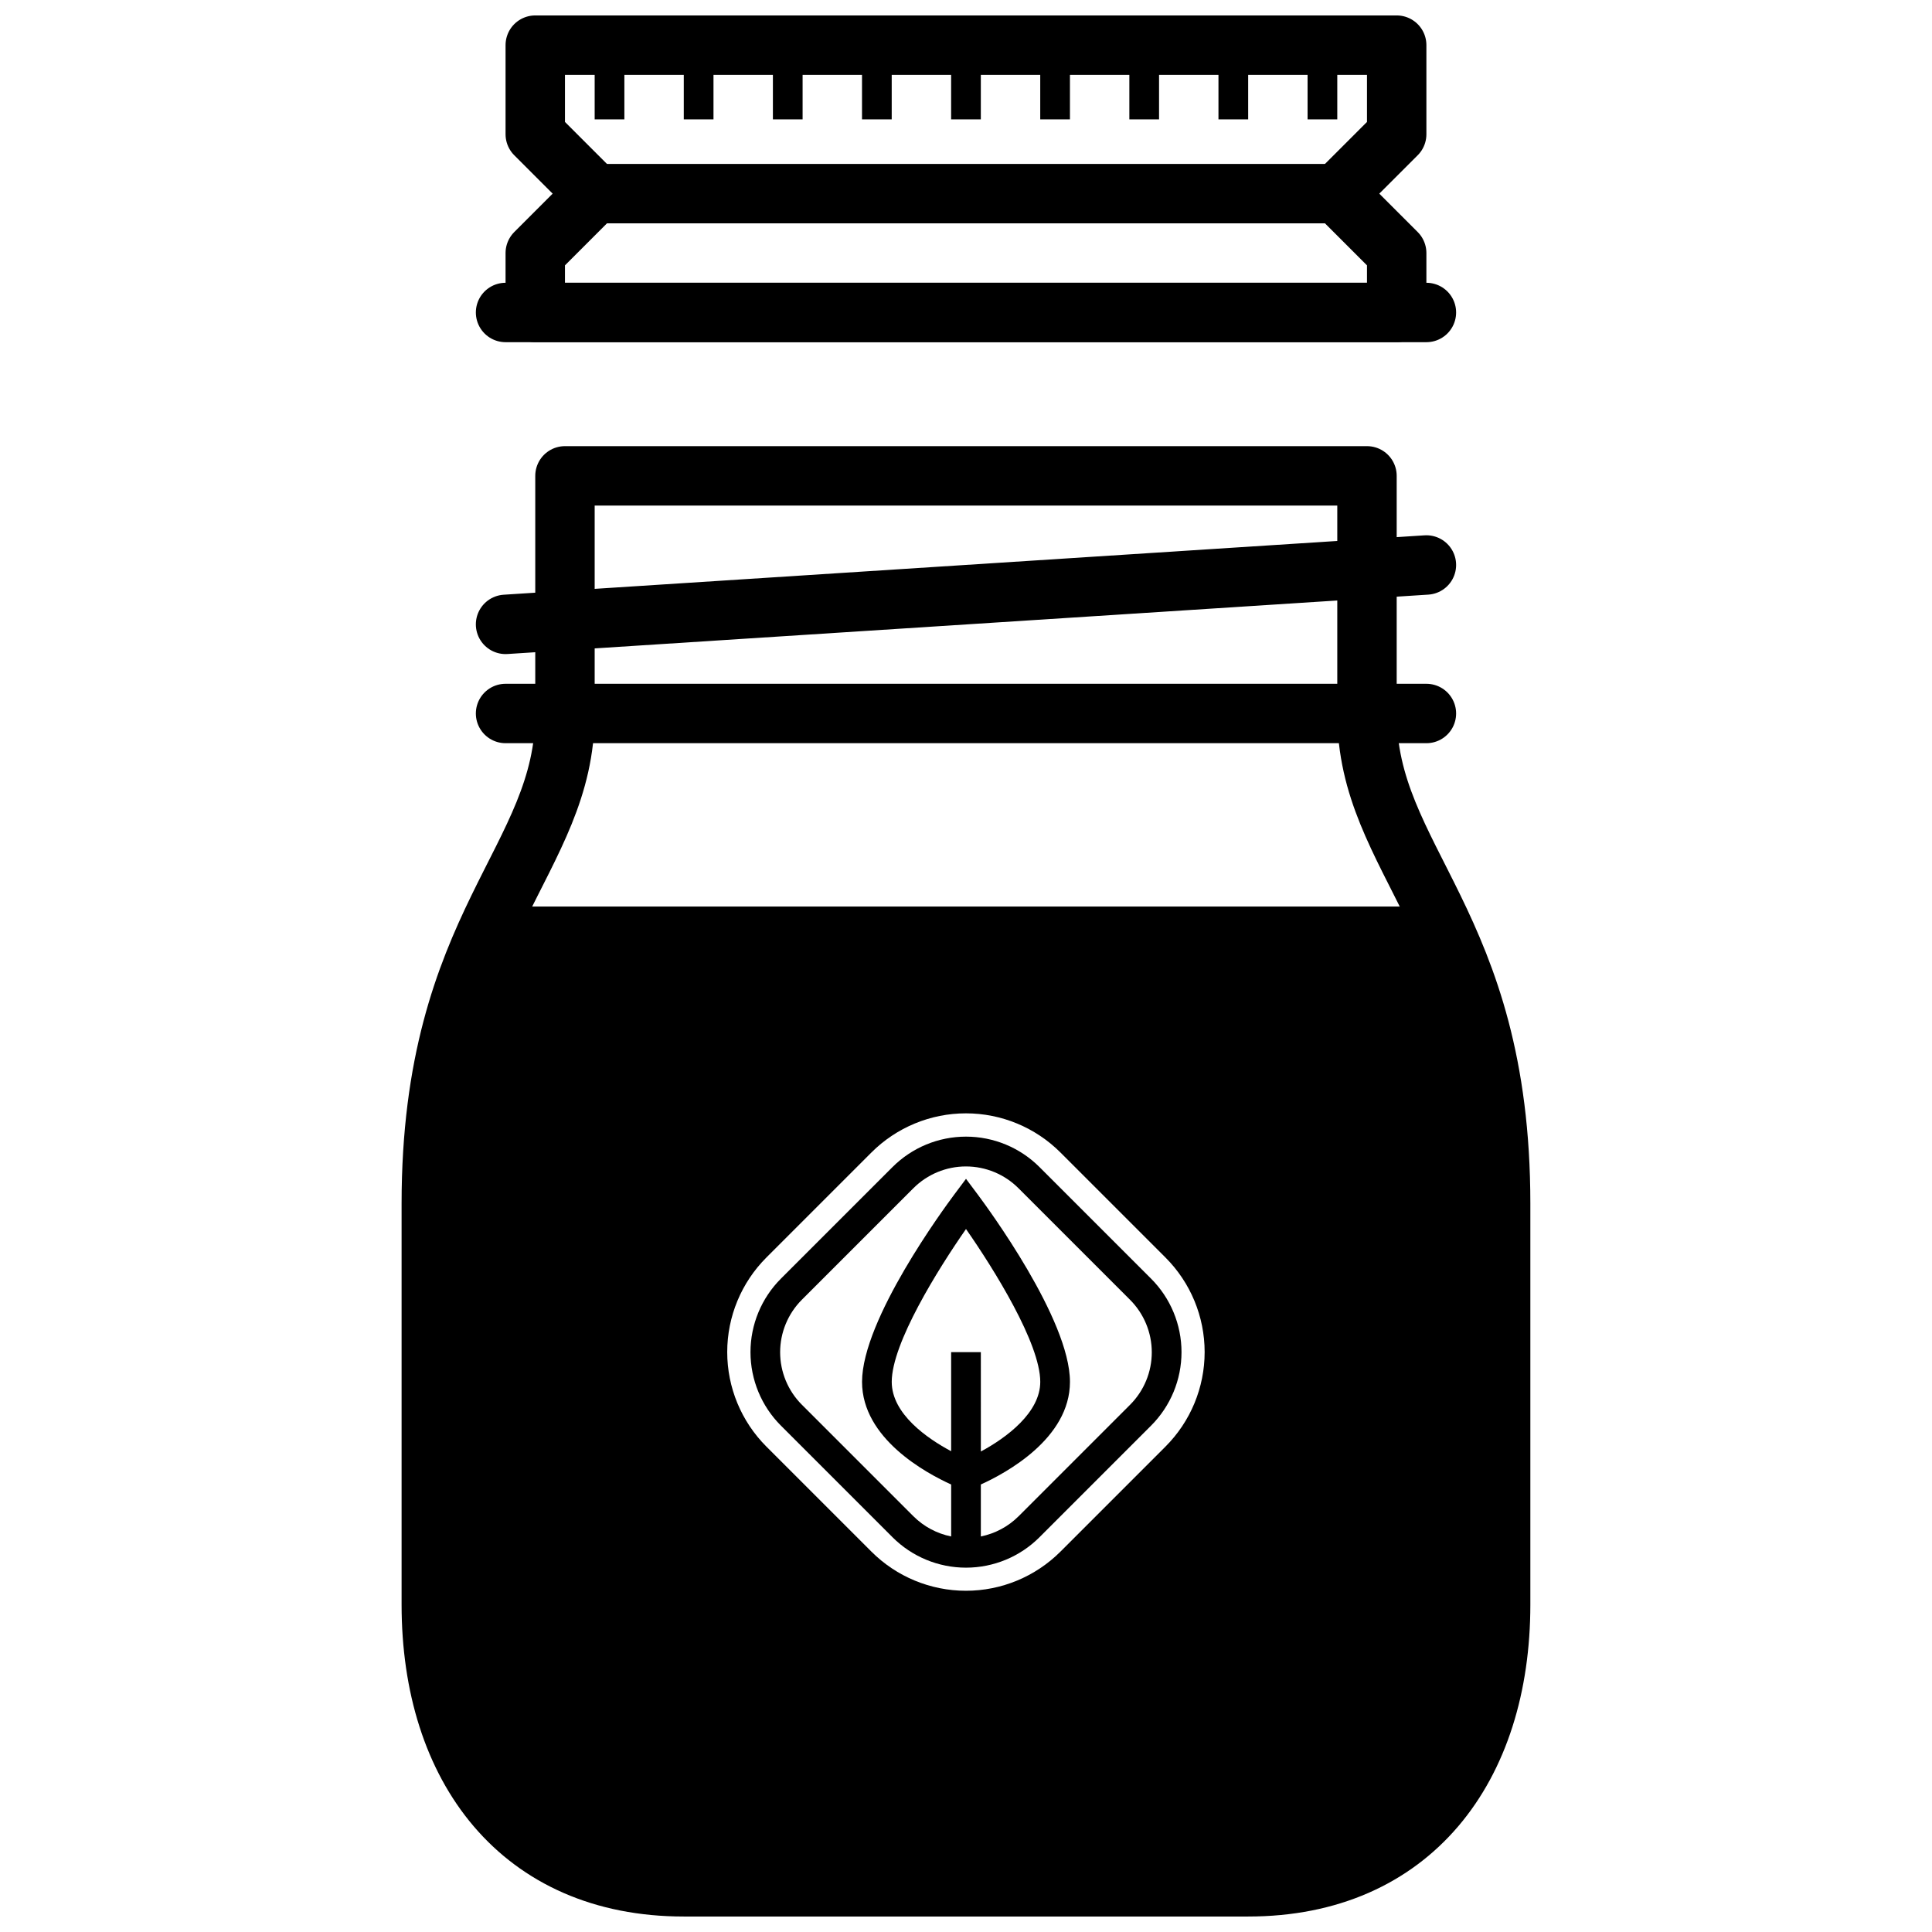 <?xml version="1.0" encoding="UTF-8"?>
<!-- Uploaded to: ICON Repo, www.svgrepo.com, Generator: ICON Repo Mixer Tools -->
<svg width="800px" height="800px" version="1.1" viewBox="144 144 512 512" xmlns="http://www.w3.org/2000/svg">
 <defs>
  <clipPath id="b">
   <path d="m277 148.09h246v86.906h-246z"/>
  </clipPath>
  <clipPath id="a">
   <path d="m250 262h300v389.9h-300z"/>
  </clipPath>
 </defs>
 <path transform="matrix(3.936 0 0 3.936 148.09 148.09)" d="m33 20h62.001" fill="none" stroke="#000000" stroke-linecap="round" stroke-linejoin="round" stroke-width="4"/>
 <g clip-path="url(#b)">
  <path transform="matrix(3.936 0 0 3.936 148.09 148.09)" d="m35 2v6l3.999 3.999-3.999 4v3.999h58v-3.999l-4-4 4-3.999v-6zm0 0" fill="none" stroke="#000000" stroke-linecap="round" stroke-linejoin="round" stroke-width="4"/>
 </g>
 <path transform="matrix(3.936 0 0 3.936 148.09 148.09)" d="m39 12h50" fill="none" stroke="#000000" stroke-linecap="round" stroke-linejoin="round" stroke-width="4"/>
 <path transform="matrix(3.936 0 0 3.936 148.09 148.09)" d="m64 3v3.999" fill="none" stroke="#000000" stroke-linejoin="round" stroke-width="2"/>
 <path transform="matrix(3.936 0 0 3.936 148.09 148.09)" d="m58 3v3.999" fill="none" stroke="#000000" stroke-linejoin="round" stroke-width="2"/>
 <path transform="matrix(3.936 0 0 3.936 148.09 148.09)" d="m52 3v3.999" fill="none" stroke="#000000" stroke-linejoin="round" stroke-width="2"/>
 <path transform="matrix(3.936 0 0 3.936 148.09 148.09)" d="m46 3v3.999" fill="none" stroke="#000000" stroke-linejoin="round" stroke-width="2"/>
 <path transform="matrix(3.936 0 0 3.936 148.09 148.09)" d="m40 3v3.999" fill="none" stroke="#000000" stroke-linejoin="round" stroke-width="2"/>
 <path transform="matrix(3.936 0 0 3.936 148.09 148.09)" d="m76 3v3.999" fill="none" stroke="#000000" stroke-linejoin="round" stroke-width="2"/>
 <path transform="matrix(3.936 0 0 3.936 148.09 148.09)" d="m82 3v3.999" fill="none" stroke="#000000" stroke-linejoin="round" stroke-width="2"/>
 <path transform="matrix(3.936 0 0 3.936 148.09 148.09)" d="m88 3v3.999" fill="none" stroke="#000000" stroke-linejoin="round" stroke-width="2"/>
 <path transform="matrix(3.936 0 0 3.936 148.09 148.09)" d="m70 3v3.999" fill="none" stroke="#000000" stroke-linejoin="round" stroke-width="2"/>
 <path transform="matrix(3.936 0 0 3.936 148.09 148.09)" d="m33 47h62.001" fill="none" stroke="#000000" stroke-linecap="round" stroke-linejoin="round" stroke-width="4"/>
 <g clip-path="url(#a)">
  <path transform="matrix(3.936 0 0 3.936 148.09 148.09)" d="m91 47v-16h-54v16c0 10-9 14-9 33v27c0 11 6 19 17 19h37.999c11 0 17-8 17-19v-26.999c0-19-9-23.001-9-33.001zm0 0" fill="none" stroke="#000000" stroke-linecap="round" stroke-linejoin="round" stroke-width="4"/>
 </g>
 <path transform="matrix(3.936 0 0 3.936 148.09 148.09)" d="m33 41 62.001-3.999" fill="none" stroke="#000000" stroke-linecap="round" stroke-linejoin="round" stroke-width="4"/>
 <path d="m419.48 453.29c-5.164-5.168-12.176-8.07-19.48-8.07-7.309 0-14.316 2.902-19.484 8.07l-29.559 29.559c-5.168 5.168-8.07 12.176-8.07 19.484 0 7.305 2.902 14.316 8.07 19.48l29.559 29.559v0.004c5.168 5.168 12.176 8.07 19.484 8.07 7.305 0 14.316-2.902 19.48-8.07l29.562-29.562c5.164-5.164 8.07-12.176 8.07-19.48 0-7.309-2.906-14.316-8.07-19.484zm-23.418 49.043v26.254c-6.258-3.344-15.742-9.84-15.742-18.383 0-10.195 12.242-29.836 19.68-40.5 7.438 10.668 19.68 30.309 19.68 40.5 0 8.148-8.934 14.801-15.742 18.461l-0.004-26.332zm47.43 13.934-29.559 29.559c-2.738 2.727-6.215 4.586-10 5.352v-13.777c6.613-2.992 23.617-12.164 23.617-27.199 0-16.57-21.922-46.25-24.402-49.594l-3.148-4.207-3.148 4.211c-2.481 3.344-24.402 33.023-24.402 49.594 0 15.035 17.004 24.207 23.617 27.199v13.777l-0.004-0.004c-3.785-0.766-7.262-2.625-9.996-5.352l-29.559-29.559h-0.004c-3.688-3.691-5.762-8.695-5.762-13.914s2.074-10.223 5.762-13.914l29.559-29.559h0.004c3.688-3.691 8.695-5.762 13.914-5.762s10.223 2.07 13.914 5.762l29.559 29.559c3.695 3.684 5.773 8.688 5.781 13.906s-2.059 10.227-5.742 13.922z"/>
 <path d="m523.75 384.25h-247.5c-12.398 24.355-18.562 51.402-17.949 78.723v106.27c0 43.297 23.617 74.785 66.914 74.785l149.57-0.004c43.297 0 66.914-31.488 66.914-74.785v-106.27c0.617-27.32-5.551-54.367-17.949-78.723zm-98.715 170.94c-6.644 6.644-15.656 10.379-25.051 10.379-9.398 0-18.41-3.734-25.055-10.379l-27.828-27.828c-6.644-6.644-10.379-15.656-10.379-25.051 0-9.398 3.734-18.41 10.379-25.055l27.828-27.828c6.644-6.644 15.656-10.379 25.055-10.379 9.395 0 18.406 3.734 25.051 10.379l27.828 27.828c6.644 6.644 10.379 15.656 10.379 25.055 0 9.395-3.734 18.406-10.379 25.051z"/>
</svg>